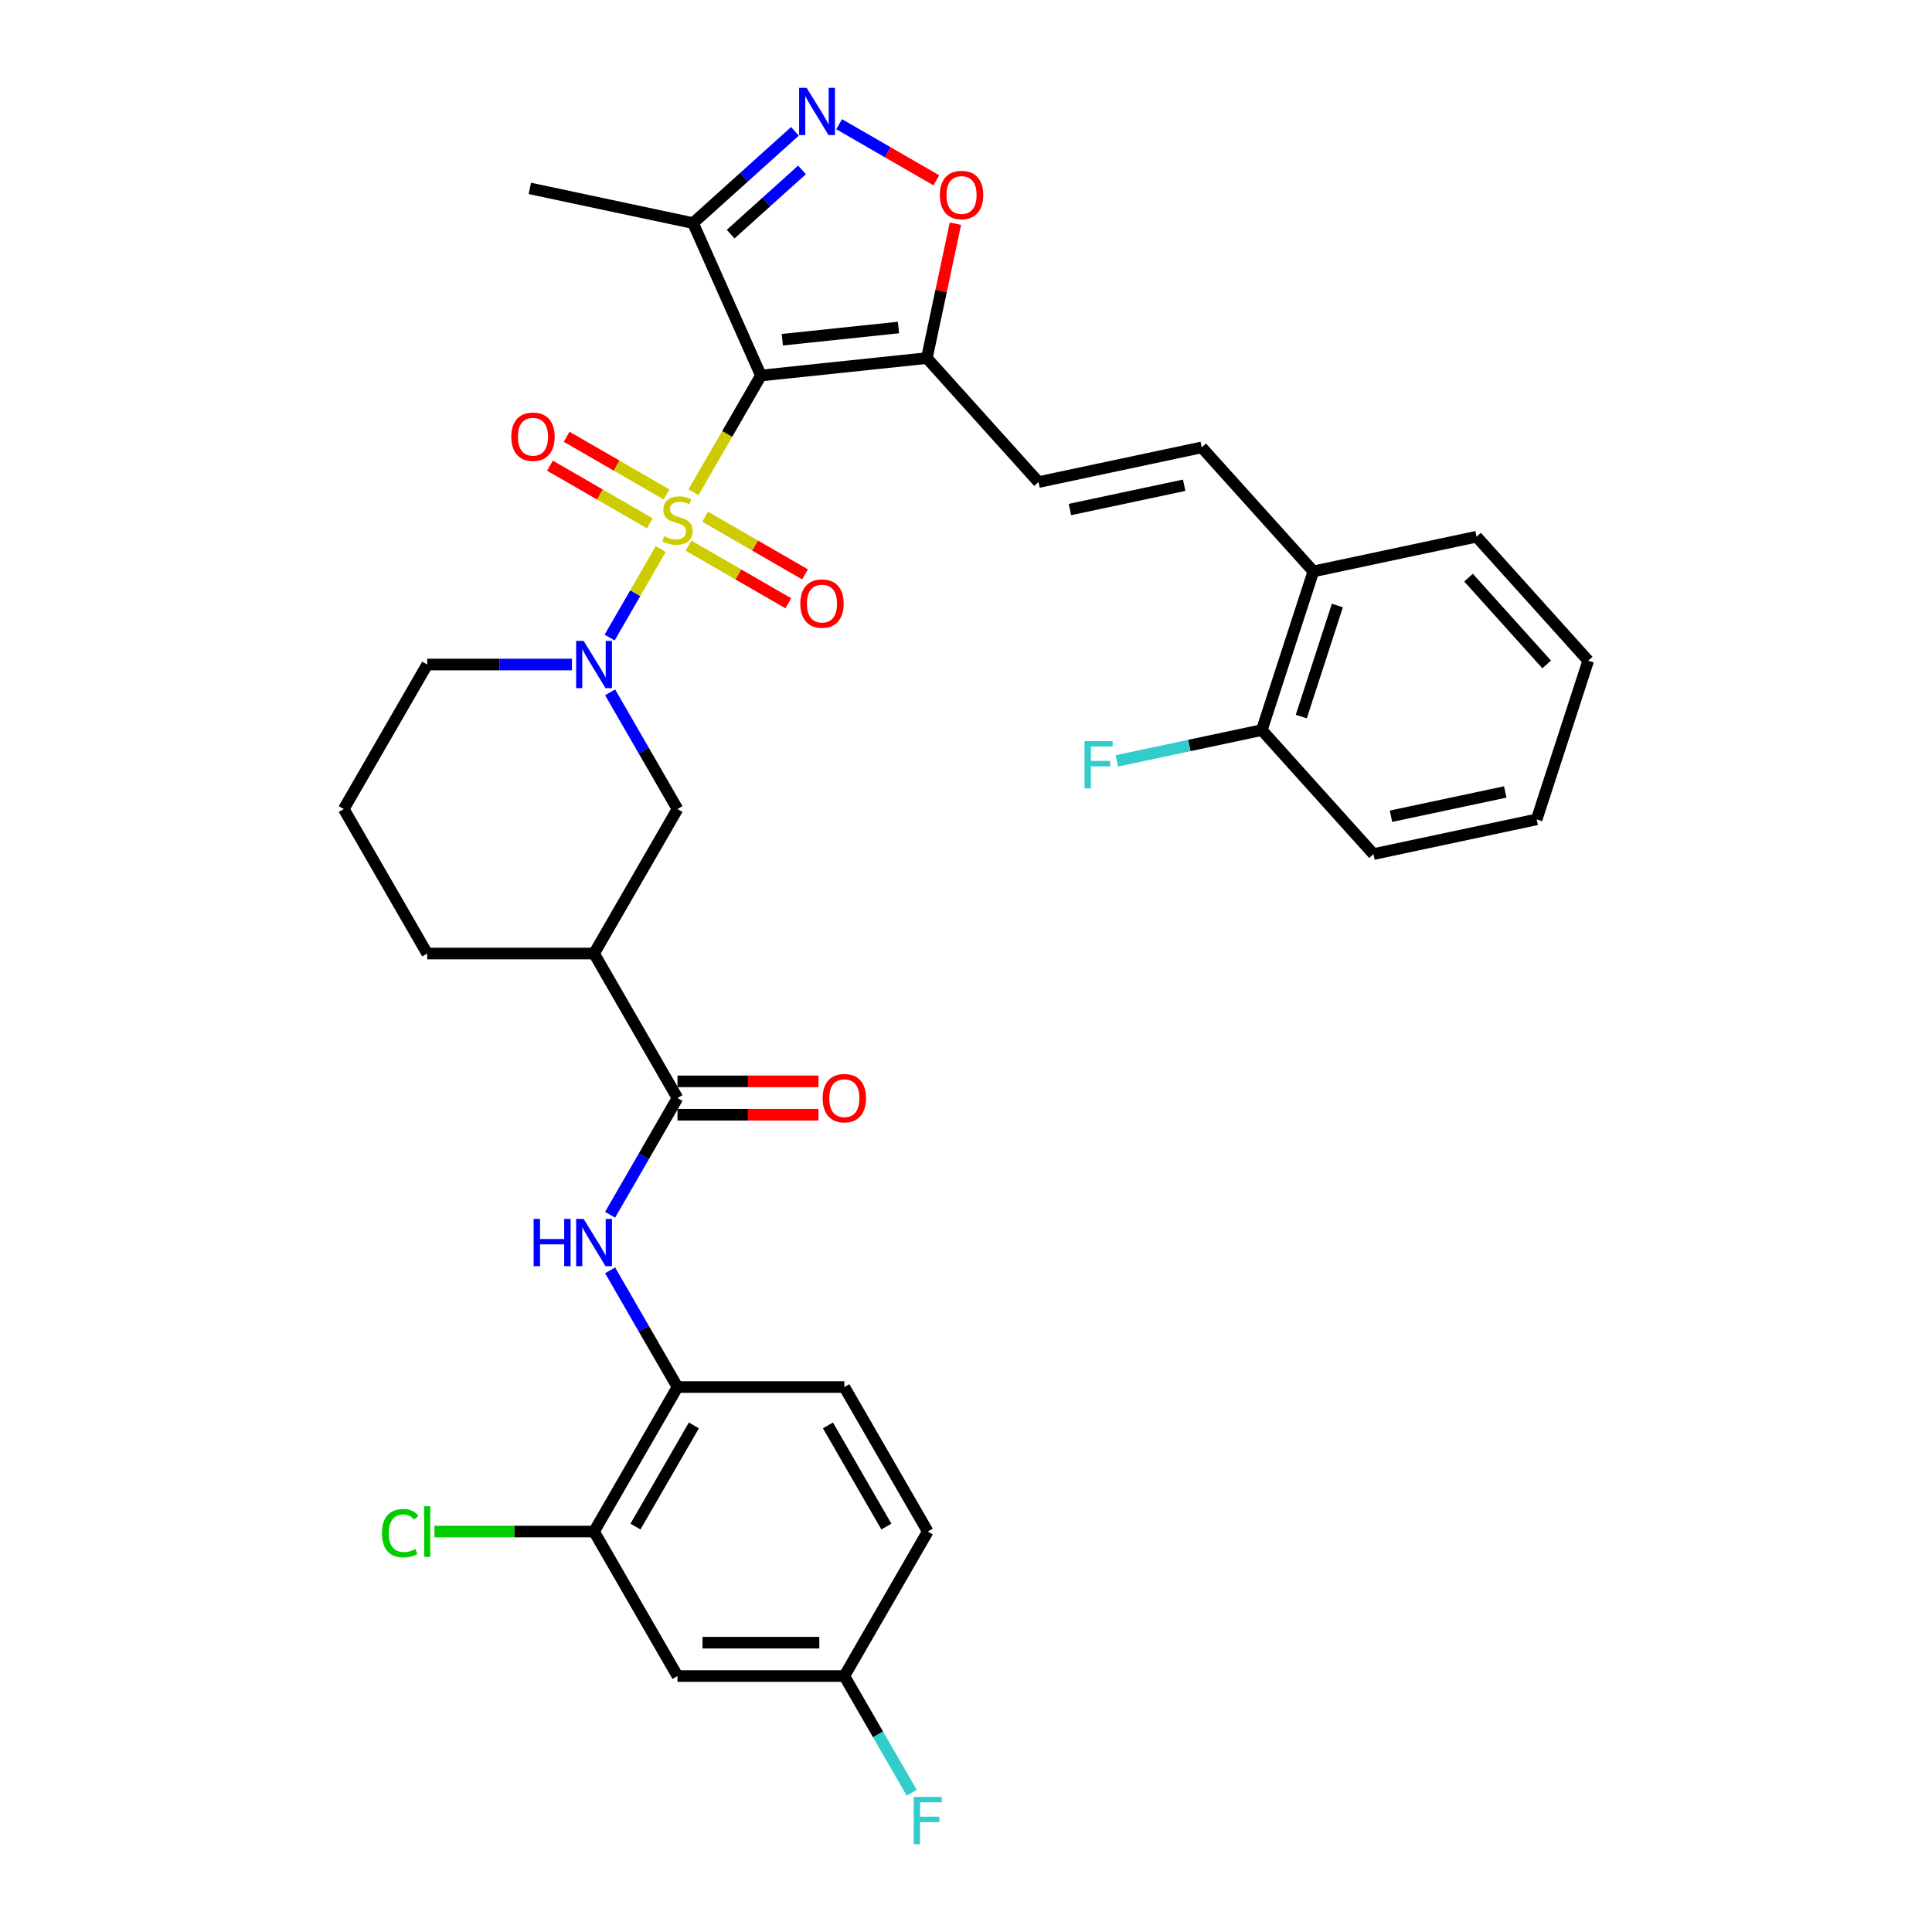 <?xml version='1.0' encoding='iso-8859-1'?>
<svg version='1.1' baseProfile='full'
              xmlns='http://www.w3.org/2000/svg'
                      xmlns:rdkit='http://www.rdkit.org/xml'
                      xmlns:xlink='http://www.w3.org/1999/xlink'
                  xml:space='preserve'
width='1000px' height='1000px' viewBox='0 0 1000 1000'>
<!-- END OF HEADER -->
<rect style='opacity:1.0;fill:#FFFFFF;stroke:none' width='1000' height='1000' x='0' y='0'> </rect>
<path class='bond-0' d='M 358.953,254.812 L 376.401,224.592' style='fill:none;fill-rule:evenodd;stroke:#CCCC00;stroke-width:6px;stroke-linecap:butt;stroke-linejoin:miter;stroke-opacity:1' />
<path class='bond-0' d='M 376.401,224.592 L 393.848,194.372' style='fill:none;fill-rule:evenodd;stroke:#000000;stroke-width:6px;stroke-linecap:butt;stroke-linejoin:miter;stroke-opacity:1' />
<path class='bond-1' d='M 341.999,284.177 L 328.77,307.091' style='fill:none;fill-rule:evenodd;stroke:#CCCC00;stroke-width:6px;stroke-linecap:butt;stroke-linejoin:miter;stroke-opacity:1' />
<path class='bond-1' d='M 328.77,307.091 L 315.54,330.006' style='fill:none;fill-rule:evenodd;stroke:#0000FF;stroke-width:6px;stroke-linecap:butt;stroke-linejoin:miter;stroke-opacity:1' />
<path class='bond-13' d='M 344.983,255.913 L 319.135,240.99' style='fill:none;fill-rule:evenodd;stroke:#CCCC00;stroke-width:6px;stroke-linecap:butt;stroke-linejoin:miter;stroke-opacity:1' />
<path class='bond-13' d='M 319.135,240.99 L 293.287,226.066' style='fill:none;fill-rule:evenodd;stroke:#FF0000;stroke-width:6px;stroke-linecap:butt;stroke-linejoin:miter;stroke-opacity:1' />
<path class='bond-13' d='M 336.346,270.872 L 310.499,255.948' style='fill:none;fill-rule:evenodd;stroke:#CCCC00;stroke-width:6px;stroke-linecap:butt;stroke-linejoin:miter;stroke-opacity:1' />
<path class='bond-13' d='M 310.499,255.948 L 284.651,241.025' style='fill:none;fill-rule:evenodd;stroke:#FF0000;stroke-width:6px;stroke-linecap:butt;stroke-linejoin:miter;stroke-opacity:1' />
<path class='bond-14' d='M 356.348,282.42 L 382.196,297.343' style='fill:none;fill-rule:evenodd;stroke:#CCCC00;stroke-width:6px;stroke-linecap:butt;stroke-linejoin:miter;stroke-opacity:1' />
<path class='bond-14' d='M 382.196,297.343 L 408.044,312.266' style='fill:none;fill-rule:evenodd;stroke:#FF0000;stroke-width:6px;stroke-linecap:butt;stroke-linejoin:miter;stroke-opacity:1' />
<path class='bond-14' d='M 364.985,267.461 L 390.833,282.384' style='fill:none;fill-rule:evenodd;stroke:#CCCC00;stroke-width:6px;stroke-linecap:butt;stroke-linejoin:miter;stroke-opacity:1' />
<path class='bond-14' d='M 390.833,282.384 L 416.68,297.307' style='fill:none;fill-rule:evenodd;stroke:#FF0000;stroke-width:6px;stroke-linecap:butt;stroke-linejoin:miter;stroke-opacity:1' />
<path class='bond-2' d='M 393.848,194.372 L 479.74,185.344' style='fill:none;fill-rule:evenodd;stroke:#000000;stroke-width:6px;stroke-linecap:butt;stroke-linejoin:miter;stroke-opacity:1' />
<path class='bond-2' d='M 404.926,175.839 L 465.051,169.52' style='fill:none;fill-rule:evenodd;stroke:#000000;stroke-width:6px;stroke-linecap:butt;stroke-linejoin:miter;stroke-opacity:1' />
<path class='bond-4' d='M 393.848,194.372 L 358.72,115.473' style='fill:none;fill-rule:evenodd;stroke:#000000;stroke-width:6px;stroke-linecap:butt;stroke-linejoin:miter;stroke-opacity:1' />
<path class='bond-9' d='M 315.79,358.349 L 333.228,388.552' style='fill:none;fill-rule:evenodd;stroke:#0000FF;stroke-width:6px;stroke-linecap:butt;stroke-linejoin:miter;stroke-opacity:1' />
<path class='bond-9' d='M 333.228,388.552 L 350.666,418.755' style='fill:none;fill-rule:evenodd;stroke:#000000;stroke-width:6px;stroke-linecap:butt;stroke-linejoin:miter;stroke-opacity:1' />
<path class='bond-22' d='M 296.048,343.961 L 258.583,343.961' style='fill:none;fill-rule:evenodd;stroke:#0000FF;stroke-width:6px;stroke-linecap:butt;stroke-linejoin:miter;stroke-opacity:1' />
<path class='bond-22' d='M 258.583,343.961 L 221.118,343.961' style='fill:none;fill-rule:evenodd;stroke:#000000;stroke-width:6px;stroke-linecap:butt;stroke-linejoin:miter;stroke-opacity:1' />
<path class='bond-6' d='M 479.74,185.344 L 487.134,150.559' style='fill:none;fill-rule:evenodd;stroke:#000000;stroke-width:6px;stroke-linecap:butt;stroke-linejoin:miter;stroke-opacity:1' />
<path class='bond-6' d='M 487.134,150.559 L 494.528,115.773' style='fill:none;fill-rule:evenodd;stroke:#FF0000;stroke-width:6px;stroke-linecap:butt;stroke-linejoin:miter;stroke-opacity:1' />
<path class='bond-10' d='M 479.74,185.344 L 537.53,249.526' style='fill:none;fill-rule:evenodd;stroke:#000000;stroke-width:6px;stroke-linecap:butt;stroke-linejoin:miter;stroke-opacity:1' />
<path class='bond-3' d='M 411.467,67.98 L 385.094,91.727' style='fill:none;fill-rule:evenodd;stroke:#0000FF;stroke-width:6px;stroke-linecap:butt;stroke-linejoin:miter;stroke-opacity:1' />
<path class='bond-3' d='M 385.094,91.727 L 358.72,115.473' style='fill:none;fill-rule:evenodd;stroke:#000000;stroke-width:6px;stroke-linecap:butt;stroke-linejoin:miter;stroke-opacity:1' />
<path class='bond-3' d='M 415.113,87.94 L 396.652,104.563' style='fill:none;fill-rule:evenodd;stroke:#0000FF;stroke-width:6px;stroke-linecap:butt;stroke-linejoin:miter;stroke-opacity:1' />
<path class='bond-3' d='M 396.652,104.563 L 378.19,121.186' style='fill:none;fill-rule:evenodd;stroke:#000000;stroke-width:6px;stroke-linecap:butt;stroke-linejoin:miter;stroke-opacity:1' />
<path class='bond-34' d='M 434.337,64.286 L 459.488,78.807' style='fill:none;fill-rule:evenodd;stroke:#0000FF;stroke-width:6px;stroke-linecap:butt;stroke-linejoin:miter;stroke-opacity:1' />
<path class='bond-34' d='M 459.488,78.807 L 484.64,93.328' style='fill:none;fill-rule:evenodd;stroke:#FF0000;stroke-width:6px;stroke-linecap:butt;stroke-linejoin:miter;stroke-opacity:1' />
<path class='bond-28' d='M 358.72,115.473 L 274.242,97.517' style='fill:none;fill-rule:evenodd;stroke:#000000;stroke-width:6px;stroke-linecap:butt;stroke-linejoin:miter;stroke-opacity:1' />
<path class='bond-5' d='M 350.666,568.344 L 307.483,493.55' style='fill:none;fill-rule:evenodd;stroke:#000000;stroke-width:6px;stroke-linecap:butt;stroke-linejoin:miter;stroke-opacity:1' />
<path class='bond-8' d='M 350.666,568.344 L 333.228,598.547' style='fill:none;fill-rule:evenodd;stroke:#000000;stroke-width:6px;stroke-linecap:butt;stroke-linejoin:miter;stroke-opacity:1' />
<path class='bond-8' d='M 333.228,598.547 L 315.79,628.75' style='fill:none;fill-rule:evenodd;stroke:#0000FF;stroke-width:6px;stroke-linecap:butt;stroke-linejoin:miter;stroke-opacity:1' />
<path class='bond-18' d='M 350.666,576.981 L 387.155,576.981' style='fill:none;fill-rule:evenodd;stroke:#000000;stroke-width:6px;stroke-linecap:butt;stroke-linejoin:miter;stroke-opacity:1' />
<path class='bond-18' d='M 387.155,576.981 L 423.644,576.981' style='fill:none;fill-rule:evenodd;stroke:#FF0000;stroke-width:6px;stroke-linecap:butt;stroke-linejoin:miter;stroke-opacity:1' />
<path class='bond-18' d='M 350.666,559.708 L 387.155,559.708' style='fill:none;fill-rule:evenodd;stroke:#000000;stroke-width:6px;stroke-linecap:butt;stroke-linejoin:miter;stroke-opacity:1' />
<path class='bond-18' d='M 387.155,559.708 L 423.644,559.708' style='fill:none;fill-rule:evenodd;stroke:#FF0000;stroke-width:6px;stroke-linecap:butt;stroke-linejoin:miter;stroke-opacity:1' />
<path class='bond-7' d='M 307.483,493.55 L 350.666,418.755' style='fill:none;fill-rule:evenodd;stroke:#000000;stroke-width:6px;stroke-linecap:butt;stroke-linejoin:miter;stroke-opacity:1' />
<path class='bond-35' d='M 307.483,493.55 L 221.118,493.55' style='fill:none;fill-rule:evenodd;stroke:#000000;stroke-width:6px;stroke-linecap:butt;stroke-linejoin:miter;stroke-opacity:1' />
<path class='bond-11' d='M 315.79,657.527 L 333.228,687.73' style='fill:none;fill-rule:evenodd;stroke:#0000FF;stroke-width:6px;stroke-linecap:butt;stroke-linejoin:miter;stroke-opacity:1' />
<path class='bond-11' d='M 333.228,687.73 L 350.666,717.933' style='fill:none;fill-rule:evenodd;stroke:#000000;stroke-width:6px;stroke-linecap:butt;stroke-linejoin:miter;stroke-opacity:1' />
<path class='bond-12' d='M 537.53,249.526 L 622.008,231.57' style='fill:none;fill-rule:evenodd;stroke:#000000;stroke-width:6px;stroke-linecap:butt;stroke-linejoin:miter;stroke-opacity:1' />
<path class='bond-12' d='M 553.793,263.728 L 612.927,251.159' style='fill:none;fill-rule:evenodd;stroke:#000000;stroke-width:6px;stroke-linecap:butt;stroke-linejoin:miter;stroke-opacity:1' />
<path class='bond-15' d='M 350.666,717.933 L 307.483,792.727' style='fill:none;fill-rule:evenodd;stroke:#000000;stroke-width:6px;stroke-linecap:butt;stroke-linejoin:miter;stroke-opacity:1' />
<path class='bond-15' d='M 359.147,737.789 L 328.919,790.145' style='fill:none;fill-rule:evenodd;stroke:#000000;stroke-width:6px;stroke-linecap:butt;stroke-linejoin:miter;stroke-opacity:1' />
<path class='bond-20' d='M 350.666,717.933 L 437.031,717.933' style='fill:none;fill-rule:evenodd;stroke:#000000;stroke-width:6px;stroke-linecap:butt;stroke-linejoin:miter;stroke-opacity:1' />
<path class='bond-17' d='M 622.008,231.57 L 679.797,295.752' style='fill:none;fill-rule:evenodd;stroke:#000000;stroke-width:6px;stroke-linecap:butt;stroke-linejoin:miter;stroke-opacity:1' />
<path class='bond-16' d='M 307.483,792.727 L 350.666,867.522' style='fill:none;fill-rule:evenodd;stroke:#000000;stroke-width:6px;stroke-linecap:butt;stroke-linejoin:miter;stroke-opacity:1' />
<path class='bond-23' d='M 307.483,792.727 L 266.175,792.727' style='fill:none;fill-rule:evenodd;stroke:#000000;stroke-width:6px;stroke-linecap:butt;stroke-linejoin:miter;stroke-opacity:1' />
<path class='bond-23' d='M 266.175,792.727 L 224.866,792.727' style='fill:none;fill-rule:evenodd;stroke:#00CC00;stroke-width:6px;stroke-linecap:butt;stroke-linejoin:miter;stroke-opacity:1' />
<path class='bond-37' d='M 350.666,867.522 L 437.031,867.522' style='fill:none;fill-rule:evenodd;stroke:#000000;stroke-width:6px;stroke-linecap:butt;stroke-linejoin:miter;stroke-opacity:1' />
<path class='bond-37' d='M 363.62,850.249 L 424.076,850.249' style='fill:none;fill-rule:evenodd;stroke:#000000;stroke-width:6px;stroke-linecap:butt;stroke-linejoin:miter;stroke-opacity:1' />
<path class='bond-19' d='M 679.797,295.752 L 653.109,377.89' style='fill:none;fill-rule:evenodd;stroke:#000000;stroke-width:6px;stroke-linecap:butt;stroke-linejoin:miter;stroke-opacity:1' />
<path class='bond-19' d='M 692.222,313.41 L 673.54,370.907' style='fill:none;fill-rule:evenodd;stroke:#000000;stroke-width:6px;stroke-linecap:butt;stroke-linejoin:miter;stroke-opacity:1' />
<path class='bond-30' d='M 679.797,295.752 L 764.275,277.795' style='fill:none;fill-rule:evenodd;stroke:#000000;stroke-width:6px;stroke-linecap:butt;stroke-linejoin:miter;stroke-opacity:1' />
<path class='bond-24' d='M 653.109,377.89 L 615.586,385.866' style='fill:none;fill-rule:evenodd;stroke:#000000;stroke-width:6px;stroke-linecap:butt;stroke-linejoin:miter;stroke-opacity:1' />
<path class='bond-24' d='M 615.586,385.866 L 578.062,393.841' style='fill:none;fill-rule:evenodd;stroke:#33CCCC;stroke-width:6px;stroke-linecap:butt;stroke-linejoin:miter;stroke-opacity:1' />
<path class='bond-31' d='M 653.109,377.89 L 710.899,442.072' style='fill:none;fill-rule:evenodd;stroke:#000000;stroke-width:6px;stroke-linecap:butt;stroke-linejoin:miter;stroke-opacity:1' />
<path class='bond-25' d='M 437.031,717.933 L 480.213,792.727' style='fill:none;fill-rule:evenodd;stroke:#000000;stroke-width:6px;stroke-linecap:butt;stroke-linejoin:miter;stroke-opacity:1' />
<path class='bond-25' d='M 428.549,737.789 L 458.777,790.145' style='fill:none;fill-rule:evenodd;stroke:#000000;stroke-width:6px;stroke-linecap:butt;stroke-linejoin:miter;stroke-opacity:1' />
<path class='bond-21' d='M 437.031,867.522 L 480.213,792.727' style='fill:none;fill-rule:evenodd;stroke:#000000;stroke-width:6px;stroke-linecap:butt;stroke-linejoin:miter;stroke-opacity:1' />
<path class='bond-26' d='M 437.031,867.522 L 454.468,897.725' style='fill:none;fill-rule:evenodd;stroke:#000000;stroke-width:6px;stroke-linecap:butt;stroke-linejoin:miter;stroke-opacity:1' />
<path class='bond-26' d='M 454.468,897.725 L 471.906,927.928' style='fill:none;fill-rule:evenodd;stroke:#33CCCC;stroke-width:6px;stroke-linecap:butt;stroke-linejoin:miter;stroke-opacity:1' />
<path class='bond-29' d='M 221.118,343.961 L 177.935,418.755' style='fill:none;fill-rule:evenodd;stroke:#000000;stroke-width:6px;stroke-linecap:butt;stroke-linejoin:miter;stroke-opacity:1' />
<path class='bond-27' d='M 221.118,493.55 L 177.935,418.755' style='fill:none;fill-rule:evenodd;stroke:#000000;stroke-width:6px;stroke-linecap:butt;stroke-linejoin:miter;stroke-opacity:1' />
<path class='bond-33' d='M 764.275,277.795 L 822.065,341.977' style='fill:none;fill-rule:evenodd;stroke:#000000;stroke-width:6px;stroke-linecap:butt;stroke-linejoin:miter;stroke-opacity:1' />
<path class='bond-33' d='M 760.107,298.98 L 800.56,343.908' style='fill:none;fill-rule:evenodd;stroke:#000000;stroke-width:6px;stroke-linecap:butt;stroke-linejoin:miter;stroke-opacity:1' />
<path class='bond-36' d='M 710.899,442.072 L 795.376,424.115' style='fill:none;fill-rule:evenodd;stroke:#000000;stroke-width:6px;stroke-linecap:butt;stroke-linejoin:miter;stroke-opacity:1' />
<path class='bond-36' d='M 719.979,422.483 L 779.113,409.913' style='fill:none;fill-rule:evenodd;stroke:#000000;stroke-width:6px;stroke-linecap:butt;stroke-linejoin:miter;stroke-opacity:1' />
<path class='bond-32' d='M 795.376,424.115 L 822.065,341.977' style='fill:none;fill-rule:evenodd;stroke:#000000;stroke-width:6px;stroke-linecap:butt;stroke-linejoin:miter;stroke-opacity:1' />
<path  class='atom-0' d='M 343.756 277.561
Q 344.033 277.665, 345.173 278.148
Q 346.313 278.632, 347.556 278.943
Q 348.835 279.219, 350.078 279.219
Q 352.393 279.219, 353.74 278.114
Q 355.088 276.974, 355.088 275.005
Q 355.088 273.657, 354.397 272.828
Q 353.74 271.999, 352.704 271.55
Q 351.667 271.101, 349.94 270.583
Q 347.764 269.926, 346.451 269.305
Q 345.173 268.683, 344.24 267.37
Q 343.342 266.057, 343.342 263.846
Q 343.342 260.772, 345.415 258.872
Q 347.522 256.972, 351.667 256.972
Q 354.5 256.972, 357.713 258.319
L 356.918 260.979
Q 353.982 259.77, 351.771 259.77
Q 349.387 259.77, 348.075 260.772
Q 346.762 261.739, 346.796 263.432
Q 346.796 264.744, 347.453 265.539
Q 348.144 266.334, 349.111 266.783
Q 350.113 267.232, 351.771 267.75
Q 353.982 268.441, 355.295 269.132
Q 356.608 269.823, 357.54 271.239
Q 358.508 272.621, 358.508 275.005
Q 358.508 278.39, 356.228 280.221
Q 353.982 282.017, 350.217 282.017
Q 348.04 282.017, 346.382 281.534
Q 344.758 281.085, 342.824 280.29
L 343.756 277.561
' fill='#CCCC00'/>
<path  class='atom-2' d='M 302.077 331.731
L 310.091 344.686
Q 310.886 345.964, 312.164 348.279
Q 313.442 350.594, 313.511 350.732
L 313.511 331.731
L 316.759 331.731
L 316.759 356.19
L 313.408 356.19
L 304.806 342.026
Q 303.804 340.368, 302.733 338.468
Q 301.697 336.568, 301.386 335.981
L 301.386 356.19
L 298.207 356.19
L 298.207 331.731
L 302.077 331.731
' fill='#0000FF'/>
<path  class='atom-4' d='M 417.496 45.455
L 425.51 58.409
Q 426.305 59.688, 427.583 62.002
Q 428.861 64.317, 428.93 64.455
L 428.93 45.455
L 432.178 45.455
L 432.178 69.913
L 428.827 69.913
L 420.225 55.749
Q 419.223 54.091, 418.152 52.191
Q 417.116 50.291, 416.805 49.704
L 416.805 69.913
L 413.627 69.913
L 413.627 45.455
L 417.496 45.455
' fill='#0000FF'/>
<path  class='atom-7' d='M 486.469 100.936
Q 486.469 95.063, 489.371 91.781
Q 492.273 88.499, 497.697 88.499
Q 503.12 88.499, 506.022 91.781
Q 508.924 95.063, 508.924 100.936
Q 508.924 106.877, 505.988 110.263
Q 503.051 113.614, 497.697 113.614
Q 492.307 113.614, 489.371 110.263
Q 486.469 106.912, 486.469 100.936
M 497.697 110.85
Q 501.428 110.85, 503.431 108.363
Q 505.469 105.841, 505.469 100.936
Q 505.469 96.134, 503.431 93.715
Q 501.428 91.263, 497.697 91.263
Q 493.966 91.263, 491.927 93.681
Q 489.924 96.099, 489.924 100.936
Q 489.924 105.876, 491.927 108.363
Q 493.966 110.85, 497.697 110.85
' fill='#FF0000'/>
<path  class='atom-9' d='M 276.202 630.909
L 279.518 630.909
L 279.518 641.308
L 292.024 641.308
L 292.024 630.909
L 295.34 630.909
L 295.34 655.368
L 292.024 655.368
L 292.024 644.071
L 279.518 644.071
L 279.518 655.368
L 276.202 655.368
L 276.202 630.909
' fill='#0000FF'/>
<path  class='atom-9' d='M 302.077 630.909
L 310.091 643.864
Q 310.886 645.142, 312.164 647.457
Q 313.442 649.771, 313.511 649.909
L 313.511 630.909
L 316.759 630.909
L 316.759 655.368
L 313.408 655.368
L 304.806 641.204
Q 303.804 639.546, 302.733 637.646
Q 301.697 635.746, 301.386 635.158
L 301.386 655.368
L 298.207 655.368
L 298.207 630.909
L 302.077 630.909
' fill='#0000FF'/>
<path  class='atom-14' d='M 264.644 226.053
Q 264.644 220.18, 267.546 216.898
Q 270.447 213.616, 275.871 213.616
Q 281.295 213.616, 284.197 216.898
Q 287.099 220.18, 287.099 226.053
Q 287.099 231.995, 284.162 235.38
Q 281.226 238.731, 275.871 238.731
Q 270.482 238.731, 267.546 235.38
Q 264.644 232.029, 264.644 226.053
M 275.871 235.968
Q 279.602 235.968, 281.606 233.48
Q 283.644 230.958, 283.644 226.053
Q 283.644 221.251, 281.606 218.833
Q 279.602 216.38, 275.871 216.38
Q 272.14 216.38, 270.102 218.798
Q 268.098 221.216, 268.098 226.053
Q 268.098 230.993, 270.102 233.48
Q 272.14 235.968, 275.871 235.968
' fill='#FF0000'/>
<path  class='atom-15' d='M 414.233 312.418
Q 414.233 306.545, 417.134 303.263
Q 420.036 299.981, 425.46 299.981
Q 430.884 299.981, 433.786 303.263
Q 436.688 306.545, 436.688 312.418
Q 436.688 318.36, 433.751 321.745
Q 430.815 325.096, 425.46 325.096
Q 420.071 325.096, 417.134 321.745
Q 414.233 318.394, 414.233 312.418
M 425.46 322.333
Q 429.191 322.333, 431.195 319.845
Q 433.233 317.324, 433.233 312.418
Q 433.233 307.616, 431.195 305.198
Q 429.191 302.745, 425.46 302.745
Q 421.729 302.745, 419.691 305.163
Q 417.687 307.582, 417.687 312.418
Q 417.687 317.358, 419.691 319.845
Q 421.729 322.333, 425.46 322.333
' fill='#FF0000'/>
<path  class='atom-19' d='M 425.803 568.413
Q 425.803 562.54, 428.705 559.258
Q 431.607 555.977, 437.031 555.977
Q 442.455 555.977, 445.356 559.258
Q 448.258 562.54, 448.258 568.413
Q 448.258 574.355, 445.322 577.741
Q 442.385 581.092, 437.031 581.092
Q 431.642 581.092, 428.705 577.741
Q 425.803 574.39, 425.803 568.413
M 437.031 578.328
Q 440.762 578.328, 442.765 575.841
Q 444.804 573.319, 444.804 568.413
Q 444.804 563.611, 442.765 561.193
Q 440.762 558.74, 437.031 558.74
Q 433.3 558.74, 431.262 561.158
Q 429.258 563.577, 429.258 568.413
Q 429.258 573.353, 431.262 575.841
Q 433.3 578.328, 437.031 578.328
' fill='#FF0000'/>
<path  class='atom-24' d='M 197.696 793.574
Q 197.696 787.494, 200.528 784.315
Q 203.396 781.103, 208.819 781.103
Q 213.863 781.103, 216.558 784.661
L 214.278 786.526
Q 212.309 783.935, 208.819 783.935
Q 205.123 783.935, 203.154 786.423
Q 201.219 788.875, 201.219 793.574
Q 201.219 798.41, 203.223 800.897
Q 205.261 803.385, 209.199 803.385
Q 211.894 803.385, 215.038 801.761
L 216.005 804.352
Q 214.727 805.181, 212.792 805.665
Q 210.858 806.148, 208.716 806.148
Q 203.396 806.148, 200.528 802.901
Q 197.696 799.654, 197.696 793.574
' fill='#00CC00'/>
<path  class='atom-24' d='M 219.529 779.617
L 222.707 779.617
L 222.707 805.838
L 219.529 805.838
L 219.529 779.617
' fill='#00CC00'/>
<path  class='atom-25' d='M 561.359 383.617
L 575.903 383.617
L 575.903 386.415
L 564.641 386.415
L 564.641 393.842
L 574.659 393.842
L 574.659 396.675
L 564.641 396.675
L 564.641 408.075
L 561.359 408.075
L 561.359 383.617
' fill='#33CCCC'/>
<path  class='atom-27' d='M 472.941 930.087
L 487.485 930.087
L 487.485 932.885
L 476.223 932.885
L 476.223 940.312
L 486.242 940.312
L 486.242 943.145
L 476.223 943.145
L 476.223 954.545
L 472.941 954.545
L 472.941 930.087
' fill='#33CCCC'/>
</svg>
